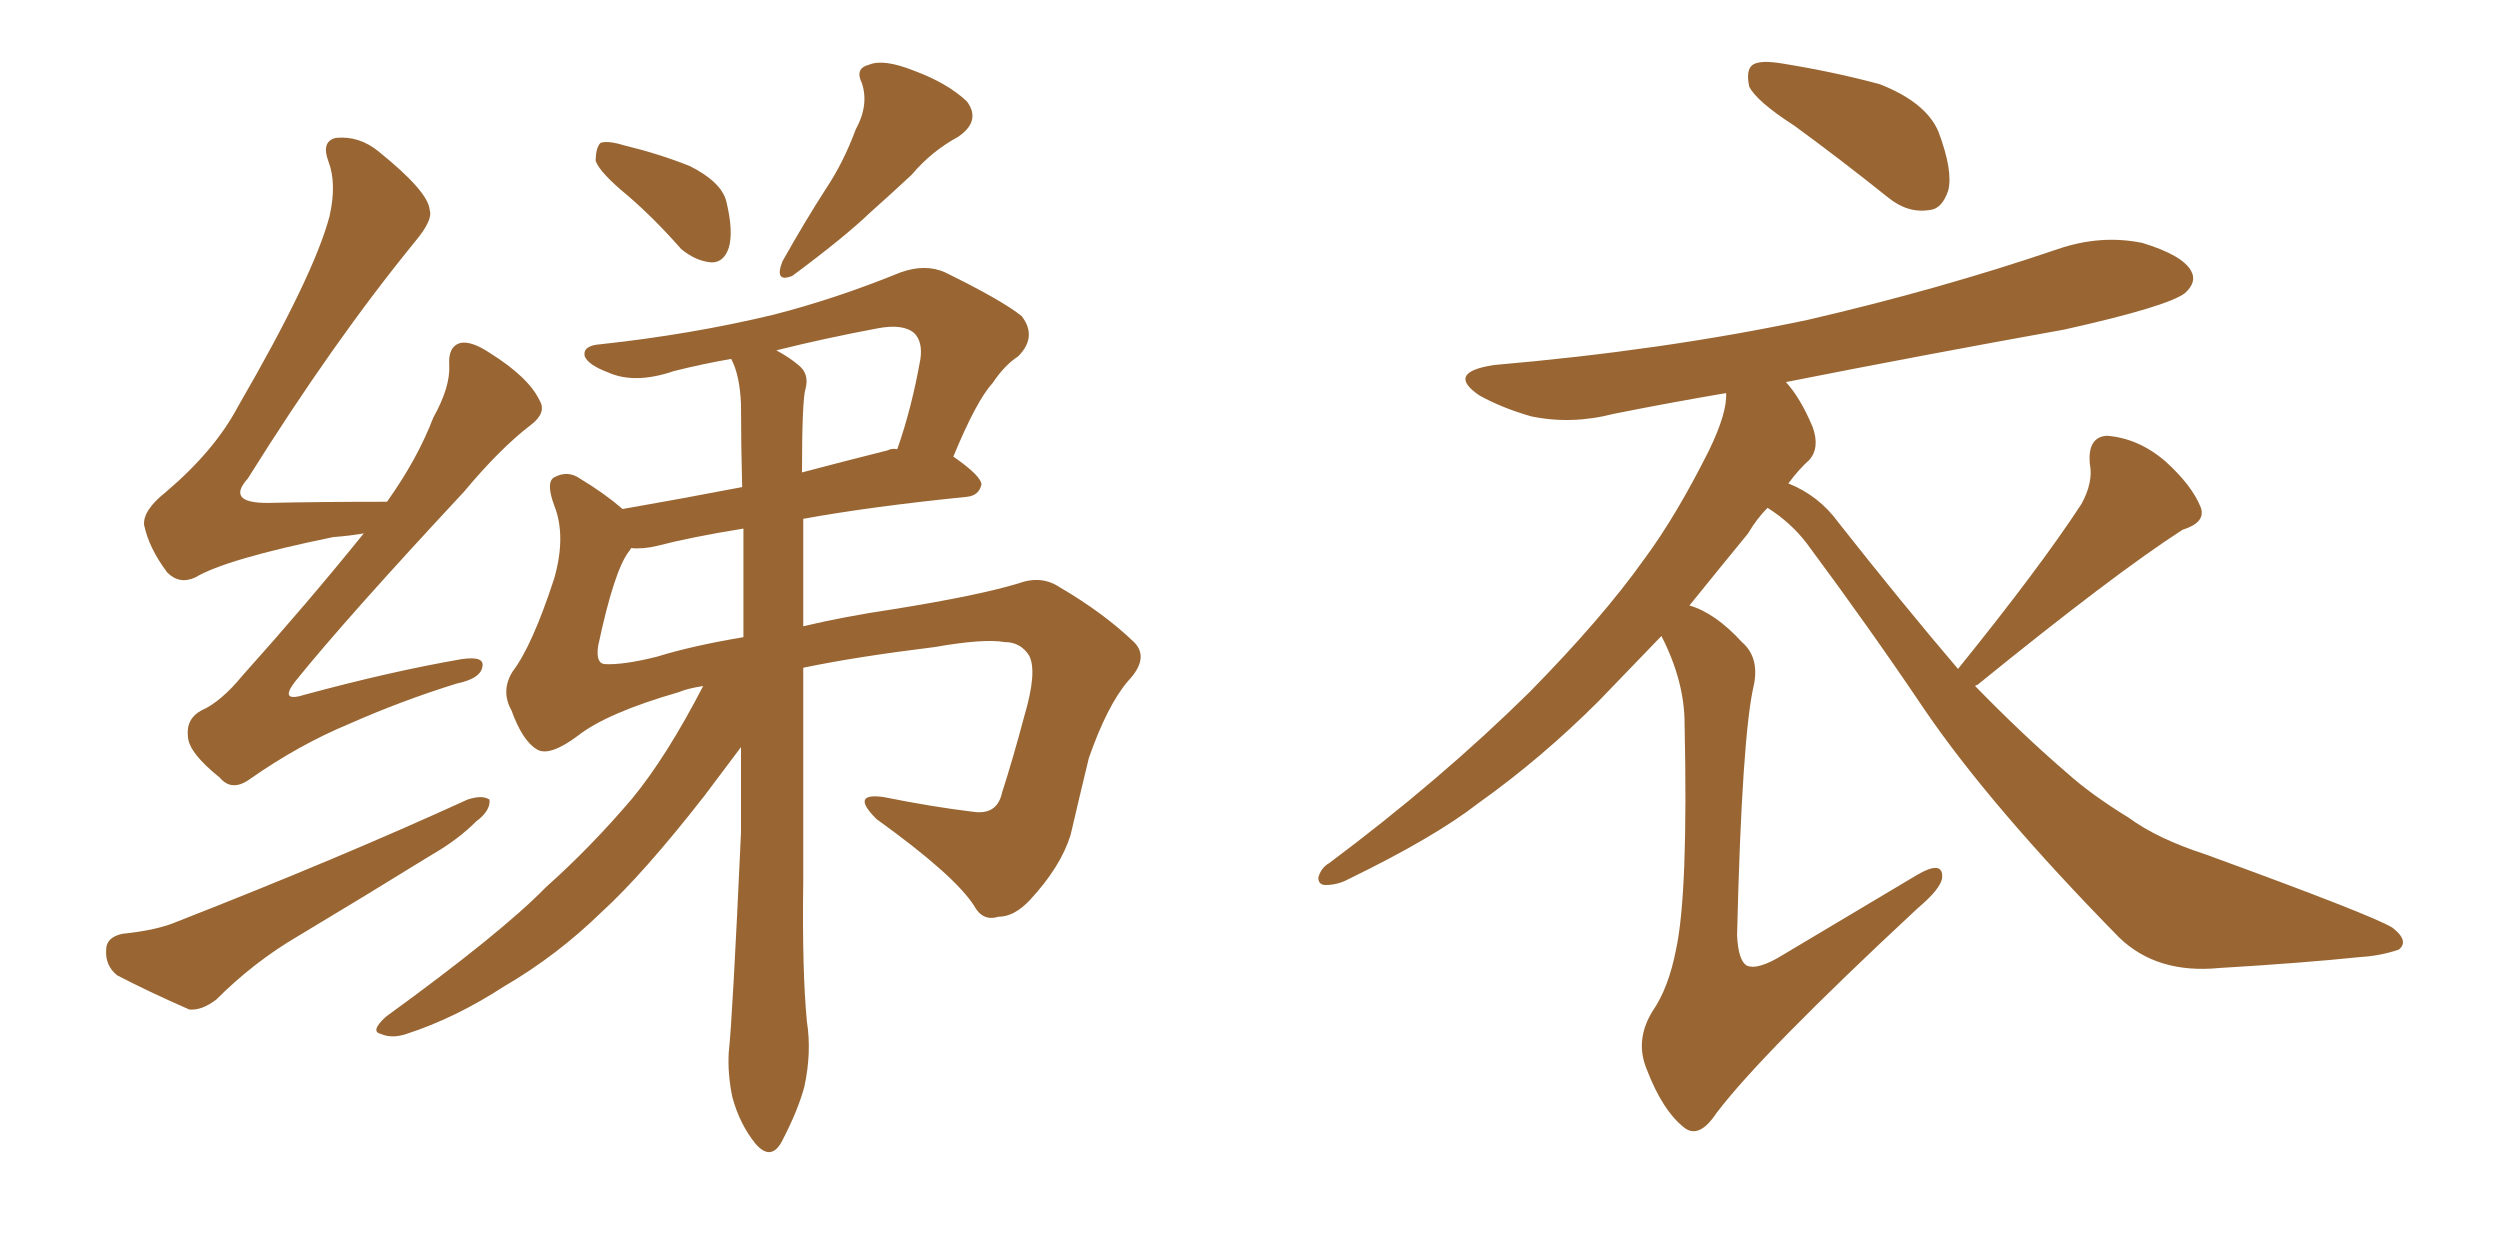 <svg xmlns="http://www.w3.org/2000/svg" xmlns:xlink="http://www.w3.org/1999/xlink" width="300" height="150"><path fill="#996633" padding="10" d="M75.29 23.44L75.29 23.44Q72.07 20.80 71.48 19.34L71.48 19.34Q71.48 17.72 72.07 17.14L72.07 17.14Q72.95 16.85 74.85 17.43L74.85 17.43Q79.10 18.46 82.76 19.92L82.76 19.92Q86.57 21.83 87.16 24.17L87.16 24.17Q88.04 27.83 87.45 29.74L87.45 29.74Q86.87 31.49 85.40 31.49L85.40 31.49Q83.50 31.35 81.74 29.88L81.74 29.88Q78.52 26.22 75.29 23.44ZM102.69 15.53L102.69 15.53Q104.30 12.60 103.42 9.96L103.42 9.96Q102.54 8.20 104.30 7.76L104.30 7.76Q106.05 7.03 109.72 8.50L109.72 8.50Q113.67 9.96 116.02 12.16L116.02 12.16Q117.77 14.50 114.99 16.41L114.99 16.41Q111.77 18.16 109.42 20.95L109.42 20.95Q107.08 23.14 104.44 25.49L104.44 25.49Q101.22 28.56 95.07 33.11L95.07 33.11Q92.87 33.98 93.90 31.35L93.90 31.35Q96.53 26.66 99.17 22.56L99.17 22.56Q101.22 19.48 102.69 15.53ZM84.38 82.32L84.38 82.32Q82.47 82.62 81.45 83.06L81.45 83.06Q72.80 85.55 69.29 88.33L69.29 88.33Q65.92 90.82 64.45 89.94L64.45 89.94Q62.70 88.92 61.38 85.25L61.38 85.25Q60.06 82.91 61.52 80.57L61.52 80.57Q63.87 77.49 66.50 69.43L66.50 69.43Q67.97 64.31 66.50 60.64L66.50 60.64Q65.48 57.86 66.50 57.28L66.50 57.28Q68.12 56.40 69.58 57.42L69.58 57.42Q72.51 59.18 74.71 61.08L74.71 61.08Q81.45 59.91 89.06 58.45L89.06 58.45Q88.92 53.32 88.92 48.49L88.92 48.49Q88.77 44.97 87.74 43.07L87.74 43.07Q84.38 43.65 80.86 44.53L80.86 44.53Q76.17 46.14 72.95 44.68L72.95 44.68Q70.61 43.80 70.17 42.77L70.17 42.77Q69.87 41.46 72.07 41.31L72.07 41.31Q82.91 40.14 92.72 37.79L92.72 37.79Q100.20 35.89 108.11 32.67L108.11 32.67Q111.04 31.64 113.38 32.67L113.38 32.67Q120.26 36.04 122.61 37.94L122.61 37.94Q124.51 40.43 122.17 42.77L122.17 42.77Q120.56 43.80 119.09 46.00L119.09 46.00Q117.19 48.05 114.40 54.79L114.40 54.79Q117.77 57.13 117.77 58.15L117.77 58.15Q117.48 59.47 116.02 59.62L116.02 59.62Q104.44 60.79 96.39 62.26L96.39 62.26Q96.39 68.55 96.39 75.15L96.39 75.15Q101.37 73.97 107.23 73.10L107.23 73.10Q117.33 71.48 122.17 70.02L122.17 70.02Q124.95 68.99 127.15 70.46L127.15 70.46Q132.42 73.54 136.08 77.05L136.08 77.05Q137.99 78.96 135.35 81.74L135.35 81.74Q132.86 84.67 130.66 90.97L130.66 90.97Q129.49 95.80 128.47 100.20L128.47 100.20Q127.29 104.00 123.63 107.96L123.63 107.96Q121.73 110.01 119.82 110.01L119.82 110.01Q117.92 110.60 116.89 108.69L116.89 108.69Q114.55 105.03 105.18 98.29L105.18 98.29Q101.95 95.07 106.05 95.65L106.05 95.65Q111.91 96.83 116.75 97.41L116.75 97.41Q119.68 97.85 120.26 95.07L120.26 95.07Q121.58 90.97 122.90 85.99L122.90 85.99Q124.51 80.57 123.49 78.66L123.49 78.66Q122.46 77.05 120.56 77.05L120.56 77.05Q118.07 76.61 112.21 77.64L112.21 77.64Q102.69 78.81 96.39 80.13L96.39 80.13Q96.39 93.16 96.39 105.62L96.39 105.62Q96.24 116.46 96.83 122.61L96.83 122.61Q97.41 126.27 96.53 130.37L96.53 130.37Q95.80 133.15 93.90 136.82L93.90 136.82Q92.58 139.45 90.67 137.26L90.67 137.26Q88.77 134.91 87.89 131.69L87.89 131.69Q87.30 128.91 87.45 126.27L87.45 126.27Q87.89 122.46 88.92 99.90L88.92 99.90Q88.92 94.63 88.92 89.65L88.92 89.65Q87.60 91.41 84.52 95.51L84.52 95.51Q77.20 104.88 72.22 109.42L72.22 109.42Q66.80 114.70 60.50 118.36L60.50 118.36Q54.64 122.17 48.78 124.07L48.78 124.07Q47.02 124.66 45.70 124.07L45.70 124.07Q44.38 123.78 46.29 122.02L46.29 122.02Q60.21 111.91 65.48 106.49L65.48 106.49Q70.90 101.66 75.88 95.80L75.88 95.80Q79.98 90.82 84.38 82.32ZM89.21 76.46L89.21 76.46Q89.21 69.73 89.21 63.43L89.21 63.43Q82.91 64.45 78.96 65.48L78.96 65.48Q77.20 65.92 75.73 65.77L75.73 65.77Q75.59 66.06 75.44 66.21L75.44 66.21Q73.68 68.55 71.78 77.49L71.78 77.49Q71.48 79.54 72.51 79.69L72.51 79.69Q74.71 79.83 78.81 78.81L78.81 78.81Q83.06 77.49 89.21 76.46ZM96.68 46.58L96.68 46.58Q96.24 47.90 96.24 56.69L96.24 56.69Q101.22 55.37 106.49 54.05L106.49 54.05Q107.08 53.76 107.67 53.91L107.67 53.91Q109.42 48.93 110.45 43.07L110.45 43.07Q110.74 41.02 109.72 39.99L109.72 39.99Q108.40 38.82 105.32 39.40L105.32 39.40Q99.02 40.58 93.16 42.04L93.16 42.04Q94.78 42.92 95.80 43.80L95.80 43.80Q97.12 44.82 96.68 46.58ZM43.65 64.01L43.65 64.01Q41.89 64.31 39.99 64.45L39.99 64.45Q27.10 67.09 23.44 69.29L23.44 69.29Q21.53 70.17 20.07 68.70L20.07 68.70Q17.87 65.77 17.29 62.99L17.29 62.99Q17.14 61.23 19.92 59.03L19.92 59.03Q25.78 54.05 28.56 48.78L28.56 48.78Q37.65 33.11 39.55 25.93L39.55 25.93Q40.43 21.97 39.40 19.34L39.40 19.34Q38.53 16.99 40.28 16.55L40.28 16.55Q43.07 16.26 45.41 18.16L45.41 18.16Q51.42 23.00 51.56 25.20L51.56 25.20Q52.00 26.37 49.80 29.00L49.80 29.00Q39.99 41.02 29.74 57.42L29.74 57.42Q27.10 60.35 32.08 60.35L32.08 60.35Q38.53 60.21 46.44 60.21L46.44 60.21Q50.10 55.08 52.00 50.10L52.00 50.10Q54.05 46.44 53.91 43.80L53.91 43.80Q53.76 41.60 55.22 41.16L55.22 41.16Q56.54 40.87 58.74 42.33L58.74 42.33Q63.43 45.26 64.75 48.05L64.75 48.05Q65.63 49.51 63.72 50.98L63.72 50.98Q60.06 53.76 55.66 59.03L55.66 59.03Q41.60 74.12 35.45 81.74L35.45 81.74Q33.40 84.38 36.62 83.35L36.62 83.35Q46.88 80.57 55.37 79.10L55.37 79.10Q58.30 78.66 57.86 80.13L57.86 80.13Q57.57 81.45 54.79 82.03L54.79 82.03Q48.19 84.08 41.89 86.87L41.89 86.87Q35.89 89.36 30.03 93.46L30.03 93.46Q27.83 95.07 26.37 93.31L26.37 93.31Q22.71 90.38 22.56 88.48L22.56 88.48Q22.27 86.28 24.17 85.25L24.17 85.25Q26.51 84.23 29.15 81.01L29.15 81.01Q36.91 72.36 43.65 64.01ZM14.65 112.06L14.65 112.06L14.65 112.06Q18.90 111.62 21.24 110.60L21.24 110.60Q40.72 102.98 56.10 95.95L56.10 95.95Q57.86 95.36 58.74 95.95L58.74 95.95Q58.89 97.27 57.13 98.58L57.13 98.58Q54.93 100.78 51.86 102.54L51.86 102.54Q43.80 107.52 35.74 112.35L35.74 112.35Q30.47 115.43 25.93 119.97L25.93 119.97Q24.17 121.29 22.71 121.14L22.71 121.14Q17.72 118.95 14.06 117.04L14.06 117.04Q12.60 115.87 12.74 113.96L12.74 113.96Q12.74 112.50 14.65 112.06ZM215.33 15.09L215.33 15.09Q210.79 12.16 209.91 10.40L209.91 10.40Q209.47 8.35 210.35 7.76L210.35 7.76Q211.23 7.18 213.87 7.62L213.87 7.62Q220.17 8.64 225.59 10.11L225.59 10.11Q231.15 12.30 232.62 15.82L232.62 15.82Q234.38 20.51 233.79 22.85L233.79 22.85Q233.06 25.05 231.59 25.20L231.59 25.20Q228.96 25.63 226.61 23.73L226.61 23.73Q220.75 19.04 215.33 15.09ZM234.96 80.27L234.96 80.27Q244.78 68.12 249.76 60.50L249.76 60.50Q251.22 57.86 250.78 55.66L250.78 55.66Q250.49 52.44 252.83 52.29L252.83 52.29Q256.64 52.59 259.86 55.37L259.86 55.37Q263.09 58.30 264.11 60.94L264.11 60.94Q264.70 62.70 261.91 63.57L261.91 63.57Q253.71 68.85 237.30 82.18L237.30 82.18Q237.16 82.18 237.01 82.32L237.01 82.32Q242.72 88.18 248.00 92.72L248.00 92.72Q250.93 95.36 255.47 98.14L255.47 98.14Q258.84 100.63 264.70 102.54L264.70 102.54Q284.77 109.86 287.11 111.33L287.11 111.33Q289.16 112.94 287.84 113.96L287.84 113.96Q285.64 114.70 283.30 114.84L283.30 114.84Q276.12 115.58 266.31 116.16L266.31 116.16Q258.84 116.89 254.30 112.50L254.30 112.50Q238.92 96.83 231.01 85.25L231.01 85.25Q224.41 75.44 216.80 65.19L216.80 65.19Q214.89 62.70 212.11 60.94L212.11 60.94Q210.79 62.26 209.77 64.01L209.77 64.01Q206.40 68.12 202.73 72.66L202.73 72.66Q205.81 73.54 209.03 77.05L209.03 77.05Q211.08 78.81 210.50 82.03L210.50 82.03Q209.03 88.04 208.45 112.21L208.45 112.21Q208.59 115.28 209.62 115.87L209.62 115.87Q210.94 116.46 214.01 114.55L214.01 114.55Q222.36 109.57 229.98 105.03L229.98 105.03Q233.20 103.13 233.06 105.32L233.06 105.32Q232.91 106.64 230.13 108.98L230.13 108.98Q211.38 126.42 205.96 133.59L205.96 133.59Q203.91 136.67 202.15 135.35L202.15 135.35Q199.51 133.30 197.61 128.32L197.61 128.32Q196.14 124.80 198.34 121.29L198.34 121.29Q200.24 118.51 201.12 113.96L201.12 113.96Q202.59 107.23 202.15 86.87L202.15 86.87Q202.15 81.74 199.37 76.32L199.37 76.32Q195.85 79.98 191.89 84.08L191.89 84.08Q185.01 90.97 177.39 96.39L177.39 96.39Q172.12 100.49 161.87 105.47L161.87 105.47Q160.55 106.20 159.08 106.20L159.08 106.20Q158.20 106.20 158.20 105.32L158.20 105.32Q158.50 104.15 159.52 103.56L159.52 103.56Q172.85 93.60 183.54 83.06L183.54 83.06Q192.33 74.12 197.31 67.09L197.31 67.09Q201.12 61.96 205.08 54.05L205.08 54.05Q207.28 49.51 207.13 47.17L207.13 47.17Q200.24 48.34 193.65 49.66L193.65 49.66Q188.53 50.98 183.69 49.95L183.69 49.95Q180.18 48.93 177.54 47.46L177.54 47.46Q173.44 44.68 179.30 43.80L179.30 43.80Q199.66 42.04 216.94 38.38L216.94 38.38Q232.76 34.72 246.97 29.88L246.97 29.88Q252.10 28.13 257.08 29.15L257.08 29.15Q261.91 30.62 262.94 32.52L262.94 32.52Q263.67 33.84 262.21 35.16L262.21 35.16Q260.16 36.77 247.71 39.55L247.71 39.55Q230.57 42.63 214.31 45.85L214.31 45.85Q216.06 47.75 217.53 51.27L217.53 51.27Q218.41 53.76 217.09 55.22L217.09 55.22Q215.92 56.25 214.60 58.01L214.60 58.01Q218.26 59.47 220.61 62.70L220.61 62.70Q228.22 72.36 234.96 80.27Z"/></svg>